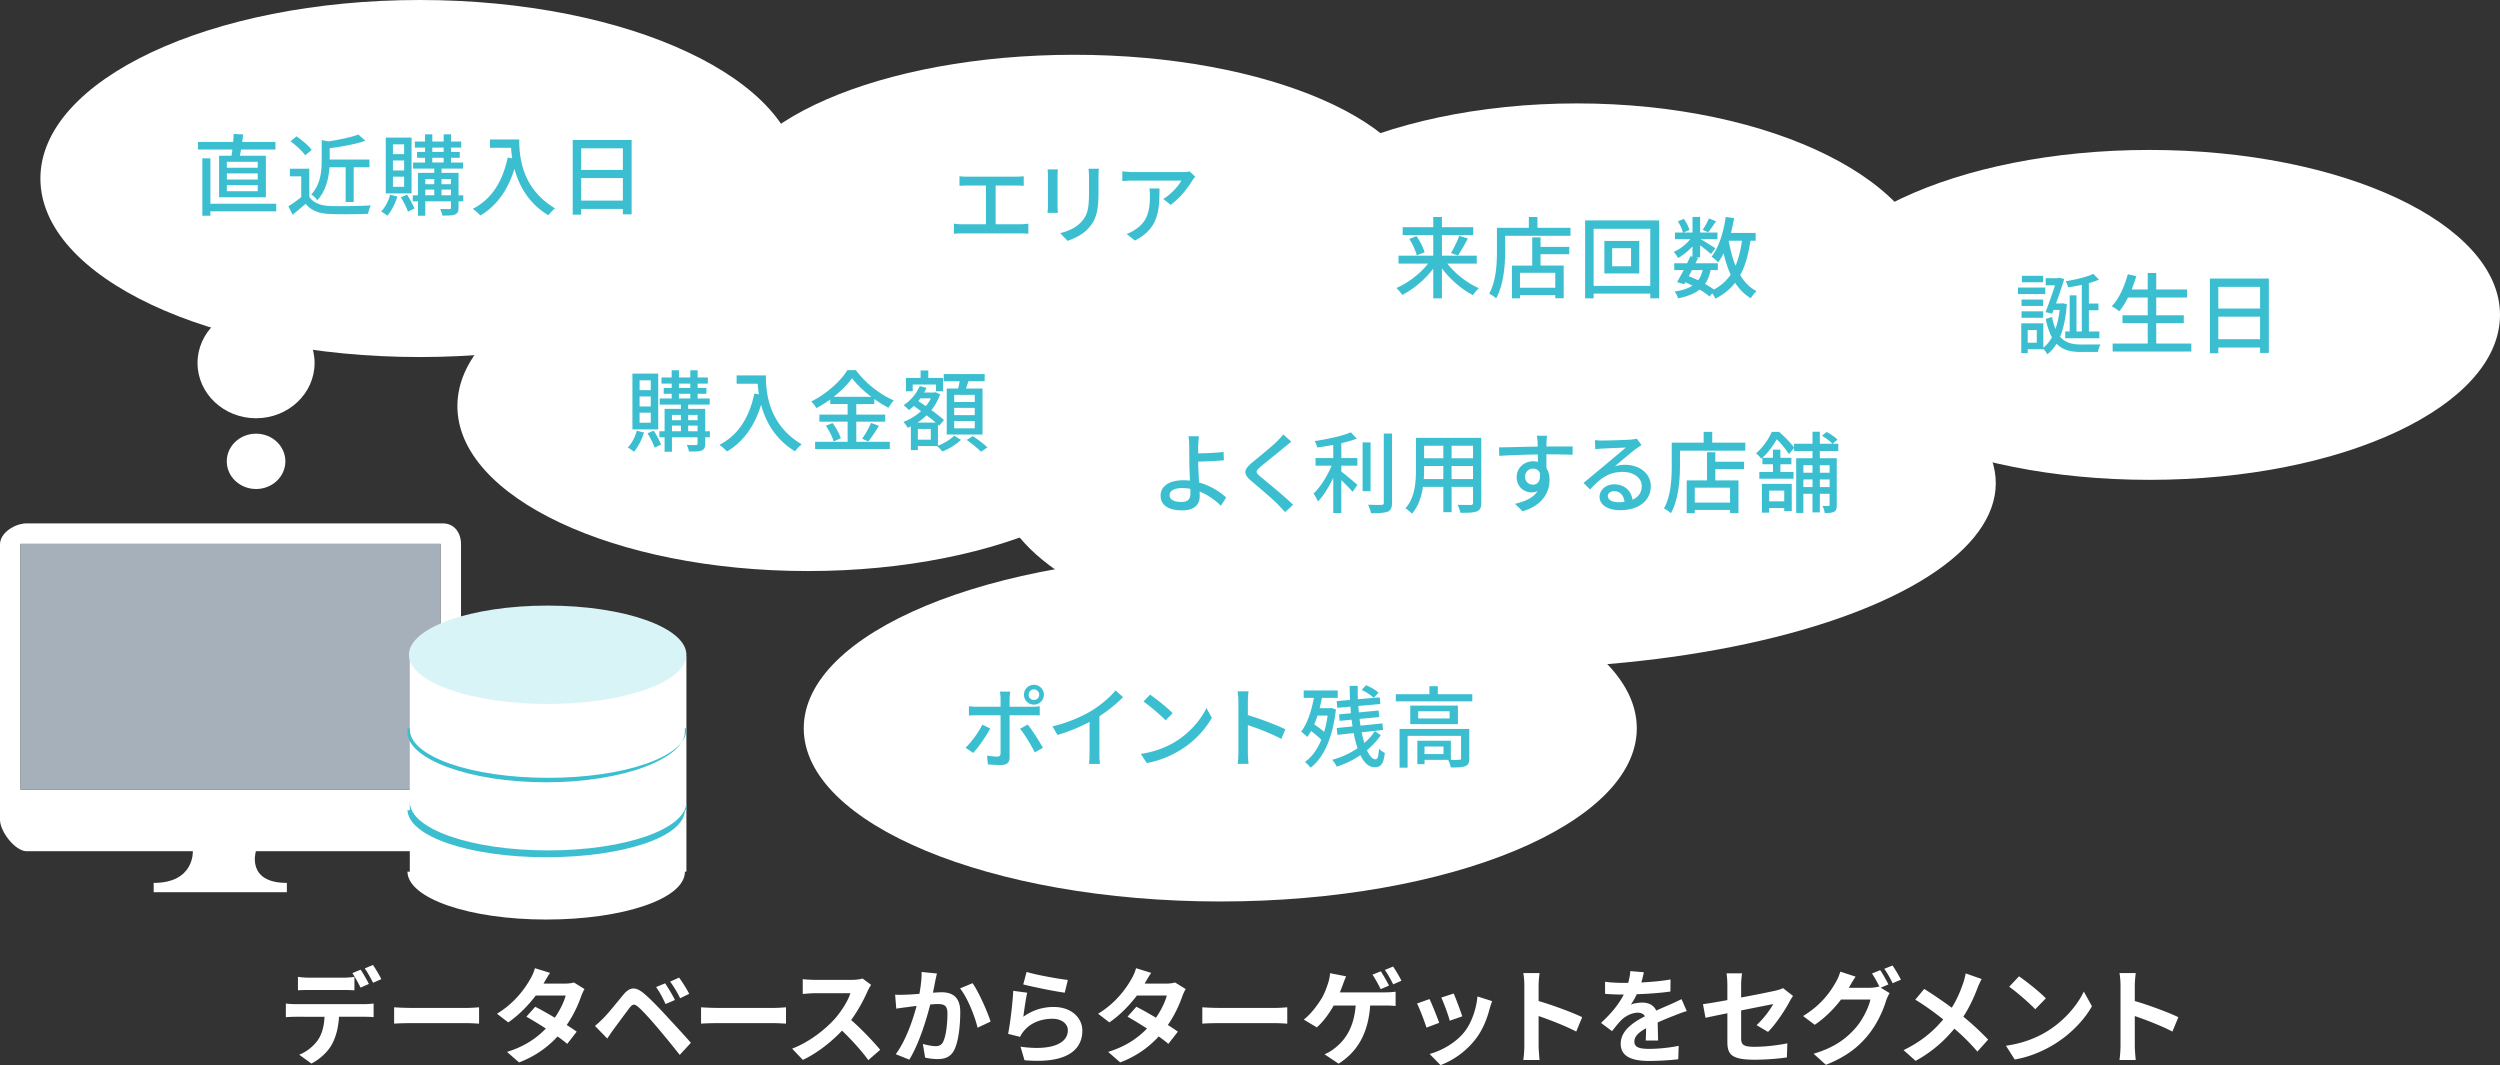 <svg xmlns="http://www.w3.org/2000/svg" xml:space="preserve" width="349.999" height="149.117"><rect width="100%" height="100%" fill="#333333" stroke="none"/><path fill="#FFF" d="M61.674 73.273H3.731C2.112 73.273 0 74.575 0 76.202v38.573c0 1.622 2.112 4.396 3.731 4.396h23.264s.256 4.435-5.479 4.435v1.3H40.16v-1.3c-5.735 0-4.333-4.435-4.333-4.435h26.167c1.609 0 2.549-2.774 2.549-4.396V76.202c0-1.626-.94-2.928-2.549-2.928m-.32 37.291H2.87V76.141h58.805v34.424zm50.211-85.574c0 13.807-23.78 24.995-53.113 24.995-29.334 0-53.116-11.188-53.116-24.995C5.656 11.191 29.438 0 58.772 0c29.332 0 53.113 11.191 53.113 24.991z"/><path fill="#FFF" d="M199.459 29.028c0 11.798-21.97 21.363-49.071 21.363-27.103 0-49.073-9.565-49.073-21.363 0-11.793 21.97-21.359 49.073-21.359 27.101 0 49.071 9.566 49.071 21.359z"/><path fill="#FFF" d="M162.179 56.852c0 12.753-21.968 23.094-49.072 23.094-27.1 0-49.072-10.341-49.072-23.094 0-12.75 21.973-23.092 49.072-23.092 27.104-.001 49.072 10.342 49.072 23.092zm187.82-12.767c0 12.754-21.971 23.093-49.068 23.093-27.103 0-49.073-10.339-49.073-23.093 0-12.751 21.971-23.094 49.073-23.094 27.097.001 49.068 10.343 49.068 23.094zM229.151 101.96c0 13.391-26.11 24.246-58.313 24.246s-58.313-10.855-58.313-24.246c0-13.394 26.11-24.25 58.313-24.25s58.313 10.856 58.313 24.25z"/><path fill="#FFF" d="M270.415 39.302c0 13.713-22.23 24.825-49.65 24.825s-49.649-11.112-49.649-24.825c0-13.708 22.229-24.824 49.649-24.824s49.65 11.117 49.65 24.824z"/><ellipse cx="209.552" cy="67.644" fill="#FFF" rx="69.857" ry="25.979"/><path fill="#FFF" d="M44.042 50.818c0 4.271-3.671 7.737-8.194 7.737-4.525 0-8.194-3.465-8.194-7.737 0-4.276 3.669-7.745 8.194-7.745 4.523 0 8.194 3.469 8.194 7.745zm-4.091 13.767c0 2.142-1.834 3.877-4.101 3.877-2.266 0-4.102-1.735-4.102-3.877 0-2.138 1.836-3.871 4.102-3.871 2.267 0 4.101 1.733 4.101 3.871z"/><path fill="#3BBFD0" d="M32.407 21.807c.05-.272.087-.559.124-.869h-4.814v-1.067h4.927c.037-.397.049-.782.062-1.117l1.34.063c-.038.347-.087.707-.137 1.054h4.653v1.067h-4.814c-.05.31-.112.608-.161.869h3.636v5.808H30.67v-5.808h1.737zm6.266 7.779h-9.219v.621h-1.129v-8.041h1.129v6.353h9.219v1.067zM36.08 22.65h-4.318v.831h4.318v-.831zm0 1.626h-4.318v.856h4.318v-.856zm0 1.638h-4.318v.856h4.318v-.856zm7.221 1.625c.546.856 1.563 1.253 2.928 1.303 1.377.049 4.132.012 5.683-.087a5.279 5.279 0 0 0-.385 1.179c-1.401.062-3.896.086-5.31.024-1.576-.062-2.644-.471-3.425-1.427a94.37 94.37 0 0 1-1.824 1.539l-.596-1.191a18.443 18.443 0 0 0 1.799-1.278v-2.916h-1.588v-1.067H43.3v3.921zm-.572-5.794c-.397-.583-1.29-1.415-2.071-1.96l.856-.695c.77.534 1.7 1.303 2.122 1.899l-.907.756zm3.401 1.674c-.112 1.501-.484 3.301-1.712 4.616-.162-.26-.571-.657-.844-.807 1.315-1.414 1.464-3.3 1.464-4.79v-2.829l.93.186c1.551-.236 3.214-.583 4.207-.956l.98.869c-1.39.484-3.288.819-5 1.042v1.588h5.571v1.079h-2.208v4.865h-1.129v-4.865H46.13zm9.503 4.095c-.31 1.018-.843 2.036-1.402 2.693a7.108 7.108 0 0 0-.868-.595c.558-.583 1.017-1.452 1.253-2.346l1.017.248zm1.986-.434h-3.611v-7.817h3.611v7.817zm-1.042-6.874h-1.563v1.377h1.563v-1.377zm0 2.258h-1.563v1.402h1.563v-1.402zm0 2.271h-1.563v1.415h1.563v-1.415zm.409 2.519c.397.608.831 1.414 1.029 1.948l-.905.434c-.162-.534-.608-1.39-.993-2.01l.869-.372zm7.867.931h-.657v.894c0 .508-.112.781-.472.942-.372.162-.943.162-1.799.162a3.399 3.399 0 0 0-.31-.931c.571.025 1.142.025 1.303.013.174 0 .211-.05.211-.199v-.881h-3.586v2.022h-1.029v-2.022h-.734v-.843h.732v-3.14h2.283v-.596H57.83v-.856h1.675v-.657h-1.116v-.819h1.116v-.608h-1.427v-.856h1.427v-1.005h1.017v1.005h1.588v-1.005h1.03v1.005h1.427v.856H63.14v.608h1.228v.819H63.14v.657h1.688v.856h-3.015v.596h2.383v3.14h.657v.843zm-5.311-3.127v.732h1.253v-.732h-1.253zm0 2.283h1.253v-.794h-1.253v.794zm.98-6.068h1.588v-.608h-1.588v.608zm0 1.477h1.588v-.657h-1.588v.657zm1.291 2.308v.732h1.315v-.732h-1.315zm1.315 2.283v-.794h-1.315v.794h1.315zm9.563-7.817c0 2.246.285 6.849 5.013 9.641-.26.199-.732.695-.931.98-2.817-1.7-4.145-4.231-4.752-6.514-.918 2.99-2.469 5.162-4.765 6.539-.223-.235-.757-.719-1.067-.931 2.667-1.377 4.169-3.821 4.889-7.184l.633.111a13.436 13.436 0 0 1-.161-1.477h-2.954v-1.166h4.095zm15.739.074v10.411h-1.229v-.757h-5.844v.807h-1.179v-10.46h8.252zm-7.073 1.166v3.028h5.844v-3.028h-5.844zm5.844 7.321v-3.152h-5.844v3.152h5.844z"/><path fill="#FFF" d="M50.978 140.581c.307 0 .948-.029 1.328-.087v1.896a19.981 19.981 0 0 0-1.328-.043h-3.517c-.087 1.503-.408 2.728-.934 3.75-.511 1.007-1.635 2.145-2.933 2.8l-1.707-1.24c1.036-.394 2.057-1.225 2.641-2.086.598-.905.846-1.999.905-3.224H41.42c-.424 0-.993.029-1.401.058v-1.911c.438.058.948.087 1.401.087h9.558zm-7.705-1.984c-.496 0-1.124.016-1.561.044v-1.882c.467.071 1.065.117 1.561.117h4.772c.496 0 1.079-.046 1.575-.117v1.882a29.163 29.163 0 0 0-1.575-.044h-4.772zm7.208-.335c-.307-.599-.759-1.46-1.153-2.028l1.167-.48c.365.538.875 1.458 1.153 1.998l-1.167.51zm1.751-.672c-.307-.612-.773-1.458-1.167-2.014l1.152-.48c.379.554.919 1.473 1.167 1.982l-1.152.512zm2.946 3.43c.525.042 1.59.088 2.35.088h7.835c.671 0 1.328-.06 1.707-.088v2.291c-.35-.016-1.094-.073-1.707-.073h-7.835c-.832 0-1.81.029-2.35.073v-2.291zm26.656-2.554c-.16.278-.35.672-.481 1.036a16.763 16.763 0 0 1-2.014 3.998c.541.335 1.037.67 1.401.934l-1.327 1.707a17.232 17.232 0 0 0-1.357-1.035c-1.299 1.414-3.021 2.729-5.384 3.633l-1.692-1.475c2.583-.787 4.231-2.027 5.443-3.268a59.933 59.933 0 0 0-2.729-1.664l1.24-1.386c.773.394 1.765.948 2.743 1.533.715-1.037 1.299-2.233 1.518-3.108h-4.188c-1.021 1.357-2.378 2.758-3.852 3.764l-1.576-1.212c2.568-1.575 3.925-3.574 4.654-4.845a6.46 6.46 0 0 0 .657-1.531l2.116.656c-.35.512-.729 1.184-.905 1.488l-.014.016h2.991c.452 0 .948-.059 1.27-.161l1.486.92zm2.662 4.055c.671-.67 1.809-2.102 2.801-3.297.875-1.037 1.664-1.138 2.86-.132.978.831 2.072 1.985 2.977 2.962.978 1.066 2.539 2.729 3.589 3.94l-1.561 1.692a127.394 127.394 0 0 0-3.123-3.822c-.904-1.081-2.145-2.438-2.685-2.889-.511-.439-.759-.439-1.182.085-.569.73-1.62 2.176-2.218 2.978-.335.453-.686.978-.934 1.357l-1.722-1.766c.439-.362.76-.669 1.198-1.108zm9.995-2.523-1.313.567c-.422-.918-.788-1.619-1.327-2.378l1.269-.524c.408.613 1.05 1.664 1.371 2.335zm2-.86-1.27.612c-.467-.919-.861-1.591-1.401-2.32l1.254-.569c.425.582 1.081 1.618 1.417 2.277zm1.656 1.882c.525.042 1.59.088 2.35.088h7.835c.671 0 1.328-.06 1.708-.088v2.291c-.35-.016-1.094-.073-1.708-.073h-7.835c-.832 0-1.81.029-2.35.073v-2.291zm23.811-3.137a6.821 6.821 0 0 0-.51.903c-.496 1.138-1.314 2.701-2.292 4.013 1.444 1.254 3.21 3.122 4.071 4.174l-1.664 1.444c-.948-1.313-2.306-2.801-3.677-4.13-1.547 1.634-3.487 3.152-5.486 4.101l-1.502-1.576c2.349-.891 4.611-2.655 5.982-4.187.963-1.096 1.853-2.54 2.174-3.576h-4.947c-.613 0-1.416.089-1.722.103v-2.073c.394.061 1.285.103 1.722.103h5.136c.642 0 1.226-.087 1.517-.188l1.198.889zm9.211-1.592a40.4 40.4 0 0 0-.263 1.198c-.074.437-.191.961-.292 1.487.48-.03.919-.059 1.21-.059 1.533 0 2.612.687 2.612 2.757 0 1.708-.204 4.014-.817 5.269-.48 1.008-1.285 1.327-2.378 1.327a8.026 8.026 0 0 1-1.721-.204l-.322-1.912c.555.161 1.386.309 1.765.309.482 0 .861-.147 1.081-.628.408-.804.599-2.524.599-3.955 0-1.151-.496-1.314-1.417-1.314-.232 0-.582.03-.991.061-.555 2.188-1.605 5.589-2.933 7.719l-1.898-.759c1.416-1.897 2.394-4.787 2.919-6.757-.511.059-.964.117-1.241.161-.408.043-1.153.146-1.604.219l-.161-1.955c.525.043 1.007.015 1.531 0 .454-.014 1.138-.06 1.868-.116.206-1.109.322-2.16.308-3.065l2.145.217zm4.99 1.357c.875 1.241 2.087 3.998 2.524 5.37l-1.824.86c-.379-1.605-1.416-4.217-2.451-5.5l1.751-.73zm7.109 4.7a7.082 7.082 0 0 1 4.246-1.371c2.54 0 4.013 1.56 4.013 3.311 0 2.642-2.085 4.671-8.098 4.145l-.555-1.897c4.334.613 6.624-.451 6.624-2.29 0-.934-.89-1.619-2.158-1.619-1.635 0-3.08.599-3.984 1.692-.262.32-.423.554-.54.845l-1.678-.422c.276-1.416.627-4.231.716-6.026l1.954.263c-.19.8-.438 2.537-.54 3.369zm.453-6.276c1.372.425 4.509.978 5.777 1.123l-.437 1.781c-1.46-.19-4.685-.86-5.809-1.154l.469-1.75zm22.273 2.394c-.16.278-.35.672-.48 1.036a16.77 16.77 0 0 1-2.015 3.998c.541.335 1.038.67 1.401.934l-1.327 1.707a17.422 17.422 0 0 0-1.357-1.035c-1.299 1.414-3.02 2.729-5.384 3.633l-1.693-1.475c2.583-.787 4.231-2.027 5.443-3.268a59.933 59.933 0 0 0-2.729-1.664l1.24-1.386c.773.394 1.766.948 2.743 1.533.716-1.037 1.299-2.233 1.518-3.108h-4.188c-1.022 1.357-2.378 2.758-3.853 3.764l-1.575-1.212c2.567-1.575 3.925-3.574 4.653-4.845a6.38 6.38 0 0 0 .657-1.531l2.116.656c-.35.512-.729 1.184-.905 1.488l-.015.016h2.991c.453 0 .949-.059 1.271-.161l1.488.92zm2.329 2.554c.526.042 1.591.088 2.35.088h7.836c.672 0 1.329-.06 1.708-.088v2.291c-.351-.016-1.095-.073-1.708-.073h-7.836c-.831 0-1.81.029-2.35.073v-2.291zm25.544-2.088c.379 0 1.035-.014 1.517-.101v1.998a21.085 21.085 0 0 0-1.517-.058h-2.045c-.263 3.881-1.779 6.479-4.42 8.142l-1.97-1.313a5.706 5.706 0 0 0 1.386-.818c1.531-1.166 2.743-2.962 2.977-6.011h-3.079c-.584 1.064-1.489 2.305-2.364 3.063l-1.823-1.094c1.036-.788 1.97-2.102 2.524-3.005.394-.688.67-1.446.847-1.999.16-.453.277-1.008.306-1.488l2.247.436c-.16.365-.35.876-.467 1.198-.116.305-.248.67-.409 1.049h6.29zm-.57-.453c-.306-.597-.759-1.458-1.152-2.028l1.166-.466c.365.525.876 1.458 1.153 1.998l-1.167.496zm1.751-.67c-.306-.613-.773-1.459-1.167-2.014l1.152-.481c.379.556.92 1.475 1.168 1.984l-1.153.511zm6.441 5.384-1.782.672c-.248-.789-.977-2.729-1.326-3.371l1.751-.627c.364.744 1.063 2.51 1.357 3.326zm7.41-3.035c-.174.468-.262.772-.351 1.066-.379 1.473-.99 2.991-1.983 4.274a11.376 11.376 0 0 1-4.889 3.618l-1.531-1.561c1.605-.424 3.633-1.533 4.845-3.05.992-1.24 1.691-3.181 1.854-5.005l2.055.658zm-4.186 2.13-1.751.613c-.176-.716-.817-2.481-1.183-3.239l1.737-.569c.277.628.993 2.525 1.197 3.195zm15.959 2.13c-1.504-.787-3.691-1.634-5.268-2.173v4.129c0 .424.074 1.444.131 2.027h-2.275c.087-.567.146-1.442.146-2.027v-8.375c0-.525-.043-1.254-.146-1.766h2.275c-.057.512-.131 1.153-.131 1.766v2.145c1.956.569 4.756 1.605 6.099 2.262l-.831 2.012zm9.727 1.255c.029-.422.043-1.094.058-1.721-1.063.583-1.648 1.153-1.648 1.867 0 .803.686 1.022 2.102 1.022 1.227 0 2.832-.161 4.101-.425l-.06 1.884a40.18 40.18 0 0 1-4.085.232c-2.262 0-3.968-.539-3.968-2.407 0-1.839 1.751-3.005 3.398-3.853-.233-.364-.612-.496-1.006-.496-.818 0-1.708.468-2.262.992-.439.438-.847.964-1.343 1.592l-1.547-1.153c1.519-1.401 2.539-2.685 3.181-3.968h-.174c-.585 0-1.649-.03-2.438-.103v-1.694c.73.117 1.811.161 2.54.161h.699c.176-.657.277-1.24.293-1.649l1.897.161c-.074.351-.177.847-.351 1.43 1.357-.072 2.815-.189 4.086-.422l-.016 1.691c-1.386.205-3.167.322-4.712.379a8.737 8.737 0 0 1-.833 1.46c.379-.189 1.152-.291 1.634-.291.876 0 1.605.379 1.928 1.124.744-.352 1.355-.6 1.953-.861.557-.248 1.066-.496 1.592-.744l.729 1.677c-.468.116-1.227.409-1.723.612-.642.248-1.458.57-2.35.979.016.803.046 1.867.061 2.523h-1.736zm15.519-2.158c.964-.861 1.926-2.188 2.335-2.949-.453.089-2.422.482-4.494.892v3.866c0 .905.263 1.227 1.854 1.227 1.546 0 3.165-.204 4.611-.482l-.061 1.97c-1.21.177-2.961.321-4.522.321-3.327 0-3.81-.802-3.81-2.523v-3.983c-1.297.263-2.45.496-3.063.642l-.351-1.912c.686-.087 1.971-.306 3.413-.568v-2.087c0-.482-.042-1.227-.116-1.663h2.176a11.835 11.835 0 0 0-.132 1.663v1.722c2.13-.394 4.172-.816 4.829-.964.409-.101.76-.204 1.036-.349l1.4 1.093c-.131.206-.351.526-.481.789-.642 1.21-1.97 3.225-3.021 4.247l-1.603-.952zm17.382-5.239 1.24.758a6.39 6.39 0 0 0-.48 1.035c-.395 1.314-1.225 3.255-2.553 4.875-1.386 1.706-3.137 3.035-5.88 4.13l-1.723-1.548c2.978-.89 4.597-2.158 5.88-3.618.992-1.124 1.839-2.889 2.073-3.97h-4.115c-.964 1.271-2.232 2.555-3.678 3.533l-1.634-1.227c2.568-1.547 3.838-3.43 4.554-4.685a6.42 6.42 0 0 0 .655-1.531l2.145.7a19.49 19.49 0 0 0-.904 1.488l-.044.072h2.933c.454 0 .95-.072 1.27-.174l.103.058c-.291-.584-.7-1.357-1.065-1.883l1.153-.467c.365.525.876 1.46 1.152 1.998l-1.082.456zm1.65-3.108c.38.539.919 1.475 1.182 1.984l-1.166.496c-.293-.612-.759-1.46-1.17-2.013l1.154-.467zm12.482 1.896c-.189.322-.468.964-.599 1.3-.437 1.166-1.094 2.626-1.969 3.968a37.881 37.881 0 0 1 3.472 3.21l-1.503 1.679a28.827 28.827 0 0 0-3.225-3.21c-1.283 1.547-2.962 3.166-5.427 4.508l-1.68-1.503c2.379-1.151 4.115-2.567 5.547-4.304-1.037-.817-2.424-1.868-3.913-2.758l1.257-1.504a64.499 64.499 0 0 1 3.853 2.628c.742-1.168 1.21-2.32 1.604-3.458.131-.365.278-.964.351-1.343l2.232.787zm8.988 7.428c2.48-1.474 4.393-3.707 5.313-5.677l1.138 2.059c-1.109 1.97-3.05 3.983-5.398 5.397-1.474.89-3.355 1.708-5.415 2.059l-1.226-1.928c2.277-.319 4.174-1.063 5.588-1.91zm0-4.727-1.488 1.531c-.759-.815-2.582-2.406-3.647-3.151l1.372-1.46c1.02.687 2.917 2.205 3.763 3.08zm17.716 4.653c-1.502-.787-3.691-1.634-5.267-2.173v4.129c0 .424.073 1.444.132 2.027h-2.276c.086-.567.146-1.442.146-2.027v-8.375c0-.525-.044-1.254-.146-1.766h2.276c-.059.512-.132 1.153-.132 1.766v2.145c1.955.569 4.757 1.605 6.1 2.262l-.833 2.012z"/><path fill="#3BBFD0" d="M142.887 31.399c.397 0 .757-.05 1.081-.087v1.414c-.335-.037-.82-.05-1.081-.05h-8.189c-.359 0-.757.013-1.153.05v-1.414c.372.062.794.087 1.153.087h3.339v-5.423h-2.619c-.272 0-.781.012-1.092.05v-1.353c.324.038.807.062 1.092.062h6.788c.385 0 .781-.024 1.116-.062v1.353c-.348-.038-.757-.05-1.116-.05h-2.817v5.423h3.498zm5.218-7.681a9.765 9.765 0 0 0-.051.918v4.157c0 .323.026.757.051 1.005h-1.452c.012-.211.062-.646.062-1.005v-4.157c0-.223-.024-.657-.05-.918h1.44zm5.733-.099c-.025.322-.05.695-.05 1.141v2.209c0 2.841-.446 3.896-1.364 4.938-.808.943-2.061 1.501-2.966 1.811l-1.03-1.079c1.179-.298 2.246-.769 3.002-1.625.87-.98 1.031-1.948 1.031-4.12V24.76c0-.446-.037-.819-.074-1.141h1.451zm13.502 1.116c-.113.137-.311.373-.411.521-.533.906-1.712 2.482-3.039 3.425l-1.029-.832c1.079-.632 2.171-1.861 2.53-2.569h-6.813c-.483 0-.918.037-1.451.075v-1.377c.459.062.968.111 1.451.111h6.937c.285 0 .844-.037 1.042-.087l.783.733zm-5.013 1.65c0 3.238-.188 5.621-3.45 7.296l-1.143-.93c.36-.124.794-.323 1.192-.608 1.773-1.142 2.06-2.706 2.06-4.765 0-.335-.013-.633-.075-.993h1.416zM90.164 60.551c-.31 1.018-.843 2.035-1.402 2.693a7.004 7.004 0 0 0-.868-.596c.558-.583 1.017-1.452 1.253-2.345l1.017.248zm1.985-.434h-3.611V52.3h3.611v7.817zm-1.042-6.874h-1.563v1.377h1.563v-1.377zm0 2.258h-1.563v1.402h1.563v-1.402zm0 2.27h-1.563v1.415h1.563v-1.415zm.41 2.52c.397.608.831 1.415 1.029 1.948l-.905.434c-.162-.534-.608-1.39-.993-2.01l.869-.372zm7.866.93h-.657v.894c0 .508-.112.781-.472.942-.372.162-.943.162-1.799.162a3.399 3.399 0 0 0-.31-.931c.571.025 1.142.025 1.303.013.173 0 .211-.05.211-.199v-.881h-3.586v2.023h-1.03v-2.023h-.732v-.843h.732v-3.139h2.283v-.596H92.36v-.856h1.675v-.657h-1.117v-.82h1.117v-.608h-1.427v-.856h1.427V51.84h1.017v1.005h1.588V51.84h1.03v1.005h1.427v.856H97.67v.608h1.229v.819H97.67v.657h1.688v.856h-3.015v.596h2.382v3.139h.657v.845zm-5.31-3.127v.732h1.253v-.732h-1.253zm0 2.283h1.253v-.794h-1.253v.794zm.98-6.067h1.588v-.608h-1.588v.608zm0 1.476h1.588v-.657h-1.588v.657zm1.291 2.308v.732h1.315v-.732h-1.315zm1.315 2.283v-.794h-1.315v.794h1.315zm9.563-7.817c0 2.246.285 6.85 5.013 9.641a5.82 5.82 0 0 0-.93.98c-2.817-1.699-4.145-4.231-4.752-6.514-.918 2.991-2.47 5.162-4.765 6.539-.223-.235-.757-.719-1.067-.93 2.667-1.377 4.169-3.822 4.889-7.184l.633.111a13.445 13.445 0 0 1-.161-1.476h-2.954V52.56h4.094zm12.659 9.294h4.69v1.005h-10.46v-1.005h4.554v-2.817h-3.958v-.993h3.958v-1.477h-2.432v-.645c-.621.446-1.266.856-1.936 1.216a4.454 4.454 0 0 0-.719-.931c2.109-1.042 4.132-2.867 5.062-4.393h1.179c1.315 1.812 3.387 3.412 5.311 4.244a6.612 6.612 0 0 0-.745 1.03 15.716 15.716 0 0 1-1.985-1.228v.707h-2.519v1.477h4.044v.993h-4.044v2.817zm-3.325-2.63c.484.657.98 1.538 1.154 2.134l-1.005.446c-.149-.596-.62-1.526-1.092-2.208l.943-.372zm5.423-3.673c-1.08-.819-2.047-1.737-2.693-2.606-.595.844-1.501 1.762-2.568 2.606h5.261zM120.7 61.42a13.63 13.63 0 0 0 1.253-2.209l1.104.41c-.484.781-1.042 1.625-1.501 2.184l-.856-.385zm10.614.98c.857-.323 1.799-.906 2.259-1.402l.957.583c-.646.633-1.688 1.278-2.582 1.625a10.778 10.778 0 0 0-.756-.756h-2.693v.558h-.979v-3.313c-.15.062-.3.137-.448.199a4.199 4.199 0 0 0-.596-.831 7.59 7.59 0 0 0 2.47-1.502c-.348-.26-.694-.508-1.017-.732-.224.211-.446.41-.683.584-.148-.187-.533-.521-.744-.683a6.185 6.185 0 0 0 2.258-2.68l.955.249c-.1.223-.211.446-.335.657h1.401l.174-.05.659.298a7.288 7.288 0 0 1-1.218 2.209c.696.508 1.34 1.004 1.762 1.389l-.67.794-.174-.161V62.4zm-3.536-7.619h-.942v-1.874h2.047v-1.042h1.079v1.042h2.061v1.874h-.981v-.942h-3.264v.942zm3.227 4.38a28.31 28.31 0 0 0-1.279-1.017 7.78 7.78 0 0 1-1.278 1.017h2.557zm-.694.894h-1.812v1.501h1.812v-1.501zm-1.452-4.293c-.1.136-.199.26-.299.384.336.223.696.459 1.055.707.274-.335.522-.707.707-1.091h-1.463zm5.285-1.366c.074-.323.15-.695.211-1.03h-2.234v-.993h5.733v.993h-2.271a44.09 44.09 0 0 1-.347 1.03h2.32v6.44h-5.013v-6.44h1.601zm2.32.882h-2.877v1.005h2.877v-1.005zm0 1.823h-2.877v1.018h2.877v-1.018zm0 1.837h-2.877v1.029h2.877v-1.029zm-.285 2.122c.696.447 1.601 1.117 2.06 1.576l-.894.608c-.434-.447-1.315-1.167-2.01-1.651l.844-.533zm150.16-19.89h-3.821v-.918h3.821v.918zm3.015 1.415c-.136 1.861-.446 3.363-.943 4.554.731.856 1.726 1.092 2.953 1.092.372 0 2.209 0 2.705-.012-.148.261-.31.757-.359 1.055h-2.407c-1.427 0-2.532-.261-3.388-1.154a5.425 5.425 0 0 1-1.29 1.489 3.774 3.774 0 0 0-.559-.77v.05h-2.185v.546h-.905v-4.169h3.09v3.4c.459-.348.868-.844 1.203-1.452-.359-.645-.645-1.489-.868-2.568l.881-.273c.124.67.298 1.228.483 1.688.273-.77.472-1.663.583-2.668h-.843l-.199.509-.93-.199a77.048 77.048 0 0 0 1.327-3.76H286.4v-.993h1.712l.161-.063.721.174a84.082 84.082 0 0 1-1.154 3.425h.745l.174-.037.595.136zm-3.312.248h-3.028v-.894h3.028v.894zm-3.028.756h3.028v.906h-3.028v-.906zm3.015-4.069h-2.966v-.905h2.966v.905zm-.881 6.676h-1.267v1.787h1.267v-1.787zm6.303-6.316c-.645.136-1.303.261-1.91.347a4.098 4.098 0 0 0-.335-.856c1.39-.223 2.965-.595 3.847-1.029l.807.806a9.07 9.07 0 0 1-1.416.484v2.866h1.341v.943h-1.341v2.965h1.465v.955h-4.776v-.955h.62v-5.063h.955v5.063h.744V39.88zm15.335 8.214v1.116h-11.018v-1.116h4.913V45.24h-3.536v-1.104h3.536v-2.481h-2.755c-.384.744-.794 1.402-1.228 1.923a7.468 7.468 0 0 0-1.055-.695c1.005-1.054 1.786-2.754 2.245-4.492l1.192.273a21.679 21.679 0 0 1-.646 1.861h2.246v-2.308h1.191v2.308h4.319v1.129h-4.319v2.481h3.859v1.104h-3.859v2.854h4.915zm10.852-9.095V49.41h-1.229v-.757h-5.845v.807h-1.179V38.999h8.253zm-7.074 1.166v3.027h5.845v-3.027h-5.845zm5.845 7.321v-3.151h-5.845v3.151h5.845zm-177.782 54.501c-.546 1.079-1.688 2.679-2.383 3.424l-1.068-.732c.82-.769 1.85-2.195 2.346-3.227l1.105.535zm2.717-1.849v5.905c0 .67-.348 1.055-1.155 1.055a18.08 18.08 0 0 1-1.885-.087l-.113-1.228a8.487 8.487 0 0 0 1.415.136c.323 0 .459-.124.472-.459v-5.322h-3.313c-.383 0-.781.012-1.116.037v-1.303c.348.037.72.073 1.105.073h3.325v-1.153c0-.285-.05-.77-.1-.968h1.464a6.706 6.706 0 0 0-.098.981v1.14h3.114c.323 0 .783-.023 1.104-.073v1.29c-.36-.024-.781-.024-1.092-.024h-3.127zm2.531 1.302c.657.795 1.638 2.357 2.134 3.251l-1.142.645c-.508-1.017-1.426-2.544-2.059-3.312l1.067-.584zm-.521-4.181c0-.77.62-1.39 1.389-1.39.77 0 1.403.62 1.403 1.39 0 .769-.634 1.389-1.403 1.389a1.389 1.389 0 0 1-1.389-1.389zm.658 0c0 .423.322.744.731.744.41 0 .746-.321.746-.744a.748.748 0 0 0-.746-.745.736.736 0 0 0-.731.745zm9.903 8.226c0 .509.024 1.19.087 1.465h-1.54c.037-.274.076-.956.076-1.465v-4.418c-1.304.695-2.954 1.39-4.493 1.825l-.707-1.204c2.122-.484 4.219-1.402 5.596-2.258 1.254-.783 2.544-1.887 3.239-2.78l1.054.955a20.451 20.451 0 0 1-3.312 2.668v5.212zm10.677-1.674c1.999-1.229 3.551-3.09 4.307-4.678l.757 1.352c-.893 1.601-2.42 3.301-4.354 4.492-1.253.77-2.83 1.501-4.753 1.85l-.832-1.279c2.072-.311 3.684-1.006 4.875-1.737zm-.42-3.971-.981 1.005c-.646-.657-2.184-1.997-3.103-2.63l.907-.969c.881.583 2.481 1.874 3.177 2.594zm15.218 3.609c-1.314-.707-3.324-1.488-4.69-1.935v3.834c0 .385.038 1.143.1 1.589h-1.525c.062-.436.099-1.105.099-1.589v-7.171c0-.398-.037-.969-.111-1.391h1.525c-.037.409-.087.955-.087 1.391v1.935c1.639.496 4.009 1.377 5.25 1.985l-.561 1.352zm7.64-4.131c-.459 4.033-1.724 6.764-3.549 8.165-.172-.248-.57-.657-.805-.795.968-.694 1.736-1.736 2.307-3.113-.372-.397-.918-.856-1.438-1.229a6.947 6.947 0 0 1-.533.832c-.161-.188-.622-.583-.857-.744.868-1.117 1.44-2.854 1.786-4.729h-1.425v-1.042h4.765v1.042h-2.21c-.099.483-.198.969-.322 1.44h1.427l.186-.039.668.212zm-2.58.87c-.137.434-.298.843-.459 1.228.472.311.992.696 1.39 1.042.211-.682.372-1.451.483-2.27h-1.414zm8.848 2.742c-.484.744-1.142 1.451-1.923 2.097.359.806.769 1.277 1.203 1.277.285 0 .409-.359.483-1.501.211.248.559.496.819.608-.199 1.55-.534 1.998-1.427 1.998-.831 0-1.49-.633-1.998-1.688a13.023 13.023 0 0 1-3.313 1.614 4.467 4.467 0 0 0-.634-.968c1.24-.312 2.482-.895 3.549-1.614a16.62 16.62 0 0 1-.546-2.122l-2.271.248-.098-.955 2.208-.224c-.037-.31-.087-.62-.124-.942l-1.675.161-.088-.905 1.663-.161c-.024-.311-.05-.608-.062-.918l-1.85.161-.073-.944 1.86-.161c-.024-.645-.05-1.314-.05-1.973h1.129c0 .633 0 1.266.025 1.873l2.209-.186c-.349-.372-1.066-.831-1.688-1.116l.633-.658c.62.261 1.354.683 1.738 1.042l-.683.732.856-.074.074.93-3.078.274c.013.311.037.607.075.905l2.767-.272.087.918-2.755.261c.037.322.074.632.124.942l3.065-.311.1.918-2.991.324c.111.546.235 1.055.372 1.501.597-.521 1.105-1.092 1.465-1.676l.823.585zm12.823-5.746v1.005h-10.707v-1.005h4.702v-1.116h1.179v1.116h4.826zm-.422 8.983c0 .585-.124.907-.545 1.092-.435.175-1.081.188-2.047.188a4.143 4.143 0 0 0-.361-1.068h-3.313v.596h-1.005v-3.274h4.69v2.679c.546.013 1.019.013 1.167-.011.199 0 .261-.051.261-.212v-3.139h-7.482v4.454h-1.129v-5.423h9.765v4.118zm-1.589-7.382v2.593h-6.675v-2.593h6.675zm-1.166.794h-4.393v1.005h4.393v-1.005zm-.855 4.939h-2.656v1.055h2.656v-1.055zm.541-67.611c1.092 1.414 2.804 2.742 4.403 3.437-.248.236-.62.67-.806.98-1.576-.794-3.188-2.196-4.355-3.735v4.182h-1.216v-4.157c-1.166 1.526-2.78 2.892-4.343 3.673a5.569 5.569 0 0 0-.82-.967c1.614-.683 3.327-1.999 4.443-3.413h-4.145V35.79h4.864v-2.878h-4.281v-1.104h4.281V30.38h1.216v1.427h4.38v1.104h-4.38v2.878h4.876v1.117h-4.117zm-4.307-3.846c.471.707.956 1.638 1.117 2.258l-1.093.434c-.148-.608-.583-1.588-1.042-2.308l1.018-.384zm4.803 2.37c.409-.658.893-1.675 1.166-2.407l1.203.359c-.435.844-.955 1.787-1.377 2.382l-.992-.334zm16.745-3.537v1.117h-9.145v2.035c0 1.936-.188 4.814-1.267 6.713a5.91 5.91 0 0 0-.98-.658c1.005-1.762 1.092-4.281 1.092-6.055v-3.152h4.467V30.38h1.205v1.514h4.628zm-4.194 2.668h4.021v1.03h-4.021v1.588h3.239v4.579h-1.18v-.447h-4.938v.459h-1.129V37.18h2.841v-3.946h1.167v1.328zm2.059 3.635h-4.938v2.084h4.938v-2.084zm14.543-7.345v10.919h-1.242v-.67h-7.929v.67h-1.19V30.852h10.361zm-1.242 9.169V32.03h-7.929v7.991h7.929zm-1.538-6.291v4.554h-4.889V33.73h4.889zm-1.153 1.018h-2.644v2.531h2.644v-2.531zm16.717-1.042c-.285 1.923-.721 3.512-1.438 4.802.583.98 1.338 1.762 2.295 2.258-.261.224-.633.67-.807.993-.895-.534-1.614-1.266-2.197-2.171-.707.905-1.612 1.638-2.755 2.221a5.444 5.444 0 0 0-.434-.732l-.409.422c-.348-.31-.832-.633-1.378-.956-.719.571-1.7.956-3.015 1.229-.075-.31-.286-.732-.497-.955 1.08-.161 1.899-.422 2.508-.832-.324-.162-.646-.323-.981-.472l-.161.285-1.005-.31c.272-.459.596-1.055.932-1.675h-1.329v-.956h1.799c.174-.335.324-.67.459-.98l.299.062V34.5a8.818 8.818 0 0 1-2.022 1.625 4.59 4.59 0 0 0-.608-.868c.831-.335 1.726-1.03 2.321-1.774h-2.147v-.931h1.116c-.099-.434-.409-1.079-.707-1.563l.831-.347c.348.471.67 1.116.794 1.55l-.818.36h1.241v-2.183h1.067v2.183h2.433v.931h-2.371c.559.31 1.762 1.054 2.073 1.278l-.622.806c-.297-.285-.955-.806-1.513-1.228v1.699h-.62l.335.075c-.112.236-.236.484-.36.745h3.126v.956h-1.017c-.161.77-.41 1.415-.782 1.936.472.26.906.533 1.253.781a6.573 6.573 0 0 0 2.346-2.084c-.422-.881-.731-1.886-.992-2.978-.235.459-.483.893-.771 1.265-.172-.211-.657-.62-.918-.806 1.031-1.29 1.664-3.375 1.986-5.559l1.166.173a26.34 26.34 0 0 1-.435 2.072h3.463v1.092h-.734zm-8.177 4.107c-.161.285-.311.583-.459.856.434.173.881.359 1.303.57.297-.384.496-.856.645-1.427h-1.489zm3.361-6.825c-.396.558-.794 1.154-1.104 1.538l-.77-.347c.298-.434.683-1.117.881-1.6l.993.409zm1.775 2.718c.223 1.265.521 2.457.955 3.5.422-.993.707-2.159.895-3.5h-1.85zm-71.099 37.102c-.756-.757-1.787-1.514-2.978-1.998.012.26.012.483.012.657 0 1.042-.595 1.985-2.42 1.985-1.712 0-3.052-.558-3.052-2.072 0-1.191 1.03-2.146 3.202-2.146.31 0 .607.025.905.05-.037-.968-.087-2.06-.087-2.755 0-.732-.013-1.612-.013-2.133-.012-.522-.049-1.055-.111-1.316h1.477c-.05.298-.087.894-.112 1.316-.012.31 0 .682 0 1.079.98-.013 2.482-.075 3.55-.199l.049 1.167c-1.079.099-2.605.161-3.599.186 0 .781.075 1.911.124 2.916a9.695 9.695 0 0 1 3.798 2.097l-.745 1.166zm-4.28-2.371a5.537 5.537 0 0 0-1.116-.111c-1.13 0-1.788.384-1.788.992 0 .645.658.956 1.688.956.855 0 1.229-.385 1.229-1.216-.001-.162-.001-.372-.013-.621zm14.143-6.601c-.31.236-.694.571-.942.757-.818.695-2.52 2.035-3.388 2.767-.707.608-.707.77.025 1.39 1.029.856 3.349 2.73 4.554 3.92l-1.118 1.03c-.298-.347-.644-.682-.942-1.005-.67-.72-2.655-2.395-3.785-3.35-1.19-.993-1.066-1.601.087-2.568.944-.794 2.73-2.209 3.562-3.041.285-.298.646-.658.808-.918l1.139 1.018zm6.999 2.295h2.245v1.067h-2.245v.819c.606.447 1.91 1.563 2.245 1.861l-.657.98a30.373 30.373 0 0 0-1.588-1.638v4.603h-1.13v-4.926c-.608 1.278-1.377 2.531-2.146 3.313-.124-.335-.423-.818-.607-1.116.942-.893 1.936-2.469 2.519-3.896h-2.247v-1.067h2.482v-1.848a31.22 31.22 0 0 1-2.245.36 3.42 3.42 0 0 0-.348-.894c1.799-.273 3.87-.707 5.05-1.228l.831.881c-.62.248-1.364.459-2.158.645v2.084zm4.094 4.629h-1.116v-6.825h1.116v6.825zm3.003-8.065v9.69c0 .72-.174 1.055-.607 1.253-.459.174-1.204.211-2.334.211a5.212 5.212 0 0 0-.409-1.191c.845.037 1.626.037 1.874.025.236 0 .323-.075.323-.298v-9.69h1.153zm12.494 9.703c0 .67-.161 1.017-.607 1.191-.459.186-1.18.21-2.321.198-.049-.31-.235-.819-.384-1.117.794.038 1.612.025 1.848.025.225 0 .312-.074.312-.311v-2.221h-3.003v3.549h-1.155v-3.549h-2.853c-.199 1.365-.646 2.755-1.551 3.76-.175-.224-.646-.621-.907-.757 1.354-1.501 1.478-3.698 1.478-5.448v-4.417h9.145v9.097zm-5.312-3.325v-1.836h-2.691v.496c0 .422-.013.881-.05 1.34h2.741zm-2.691-4.666v1.749h2.691v-1.749h-2.691zm6.85 0h-3.003v1.749h3.003v-1.749zm0 4.666v-1.836h-3.003v1.836h3.003zm13.939-3.401c-.733-.037-1.887-.062-3.673-.062.011.658.011 1.377.011 1.923.287.447.436 1.005.436 1.638 0 1.638-.868 3.562-3.784 4.405l-1.055-1.042c1.438-.323 2.567-.856 3.163-1.774a2.058 2.058 0 0 1-.855.174c-.993 0-2.073-.745-2.073-2.147 0-1.291 1.056-2.208 2.296-2.208.248 0 .472.025.683.087l-.013-1.042c-1.86.025-3.871.099-5.397.198l-.037-1.191c1.39-.012 3.673-.087 5.424-.111-.014-.261-.014-.484-.026-.621a9.156 9.156 0 0 0-.1-.893h1.416a9.98 9.98 0 0 0-.063.893c-.014.149-.014.36-.014.608h3.675l-.014 1.165zm-5.535 4.182c.633 0 1.104-.508.944-1.675-.2-.397-.547-.57-.956-.57-.559 0-1.104.422-1.104 1.154 0 .682.521 1.091 1.116 1.091zm15.192-5.546a19.83 19.83 0 0 0-.756.508c-.633.447-2.122 1.75-2.99 2.469a4.58 4.58 0 0 1 1.451-.211c2.06 0 3.587 1.266 3.587 2.978 0 1.973-1.577 3.375-4.331 3.375-1.7 0-2.842-.769-2.842-1.874 0-.906.831-1.75 2.034-1.75 1.527 0 2.408.98 2.582 2.159.831-.372 1.291-1.029 1.291-1.923 0-1.153-1.167-1.972-2.668-1.972-1.96 0-3.128.918-4.579 2.457l-.905-.918c.955-.781 2.493-2.072 3.213-2.667.684-.571 2.098-1.75 2.718-2.283-.646.025-2.742.112-3.388.149-.311.025-.633.05-.905.087l-.037-1.278c.31.037.682.062.979.062.646 0 3.425-.074 4.095-.136.422-.05.646-.075.781-.125l.67.893zm-2.393 7.953c-.1-.906-.633-1.501-1.453-1.501-.507 0-.879.298-.879.682 0 .534.631.869 1.464.869a6.31 6.31 0 0 0 .868-.05zm16.916-8.288v1.116h-9.145v2.035c0 1.936-.187 4.815-1.266 6.713a5.877 5.877 0 0 0-.981-.658c1.006-1.762 1.093-4.281 1.093-6.055v-3.151h4.467v-1.514h1.204v1.514h4.628zm-4.195 2.668h4.021v1.03h-4.021v1.588h3.239v4.579h-1.179v-.447h-4.938v.459h-1.13v-4.591h2.842v-3.946h1.166v1.328zm2.061 3.635h-4.938v2.084h4.938v-2.084zm12.569-5.137v1.005h2.371v6.551c0 .472-.076.769-.361.943-.31.161-.707.186-1.327.186-.024-.285-.174-.732-.311-.992.385.012.72.012.832.012.111 0 .161-.037.161-.161v-1.551h-1.365v2.605h-1.029v-2.605h-1.277v2.68h-1.006v-7.668h2.283v-1.005h-2.581v-.422l-.707.869c-.348-.559-1.055-1.452-1.712-2.085-.46.794-1.105 1.75-2.011 2.593h1.476v-1.141h1.042v1.141h1.54V65h-1.54v1.079h1.838v.943h-4.79v-.942h1.91V65h-1.476v-.906l-.149.137a3.898 3.898 0 0 0-.744-.757 8.8 8.8 0 0 0 2.208-3.015h1.019c.744.645 1.649 1.551 2.097 2.196v-.533h2.581v-1.675h1.029v1.675h1.762c-.31-.348-.942-.807-1.464-1.117l.646-.533c.546.285 1.203.732 1.525 1.067l-.657.583h.771v1.017h-2.584zm-8.114 4.604h4.181v3.809h-1.054v-.422h-2.11v.645h-1.017v-4.032zm1.017.943v1.501h2.11v-1.501h-2.11zm4.791-3.561v1.054h1.277v-1.054h-1.277zm1.277 3.064v-1.067h-1.277v1.067h1.277zm1.029-3.064v1.054h1.365v-1.054h-1.365zm1.366 3.064v-1.067h-1.365v1.067h1.365z"/><path fill="#A6B0BA" d="M2.87 76.141h58.805v34.424H2.87z"/><path fill="#FFF" d="M96.096 91.92H57.372v30.117h-.321c-.006 0-.012-.131-.012-.058 0 3.803 8.696 6.756 19.423 6.756 10.729 0 19.425-2.886 19.425-6.688 0-.075-.009-.01-.016-.01h.226V91.92z"/><path fill="#D9F4F7" d="M96.096 91.669c0 3.801-8.696 6.888-19.425 6.888-10.727 0-19.423-3.087-19.423-6.888 0-3.804 8.696-6.887 19.423-6.887 10.729 0 19.425 3.083 19.425 6.887z"/><path fill="#3BBFD0" d="M57.372 112.275v1.156h-.321c-.006 0-.012-.206-.012-.136 0 3.801 8.696 6.717 19.423 6.717 10.729 0 19.425-2.83 19.425-6.633 0-.068-.009.052-.016.052h.226v-1.156c0 3.799-8.635 6.782-19.361 6.782-10.731.001-19.364-2.983-19.364-6.782zm0-10.161v-.156h-.321c-.006 0-.012.455-.012.523 0 3.803 8.696 7.04 19.423 7.04 10.729 0 19.425-3.313 19.425-7.118 0-.07-.009-.445-.016-.445h.226v.156c0 3.799-8.635 6.781-19.361 6.781-10.731.001-19.364-2.982-19.364-6.781z"/></svg>
